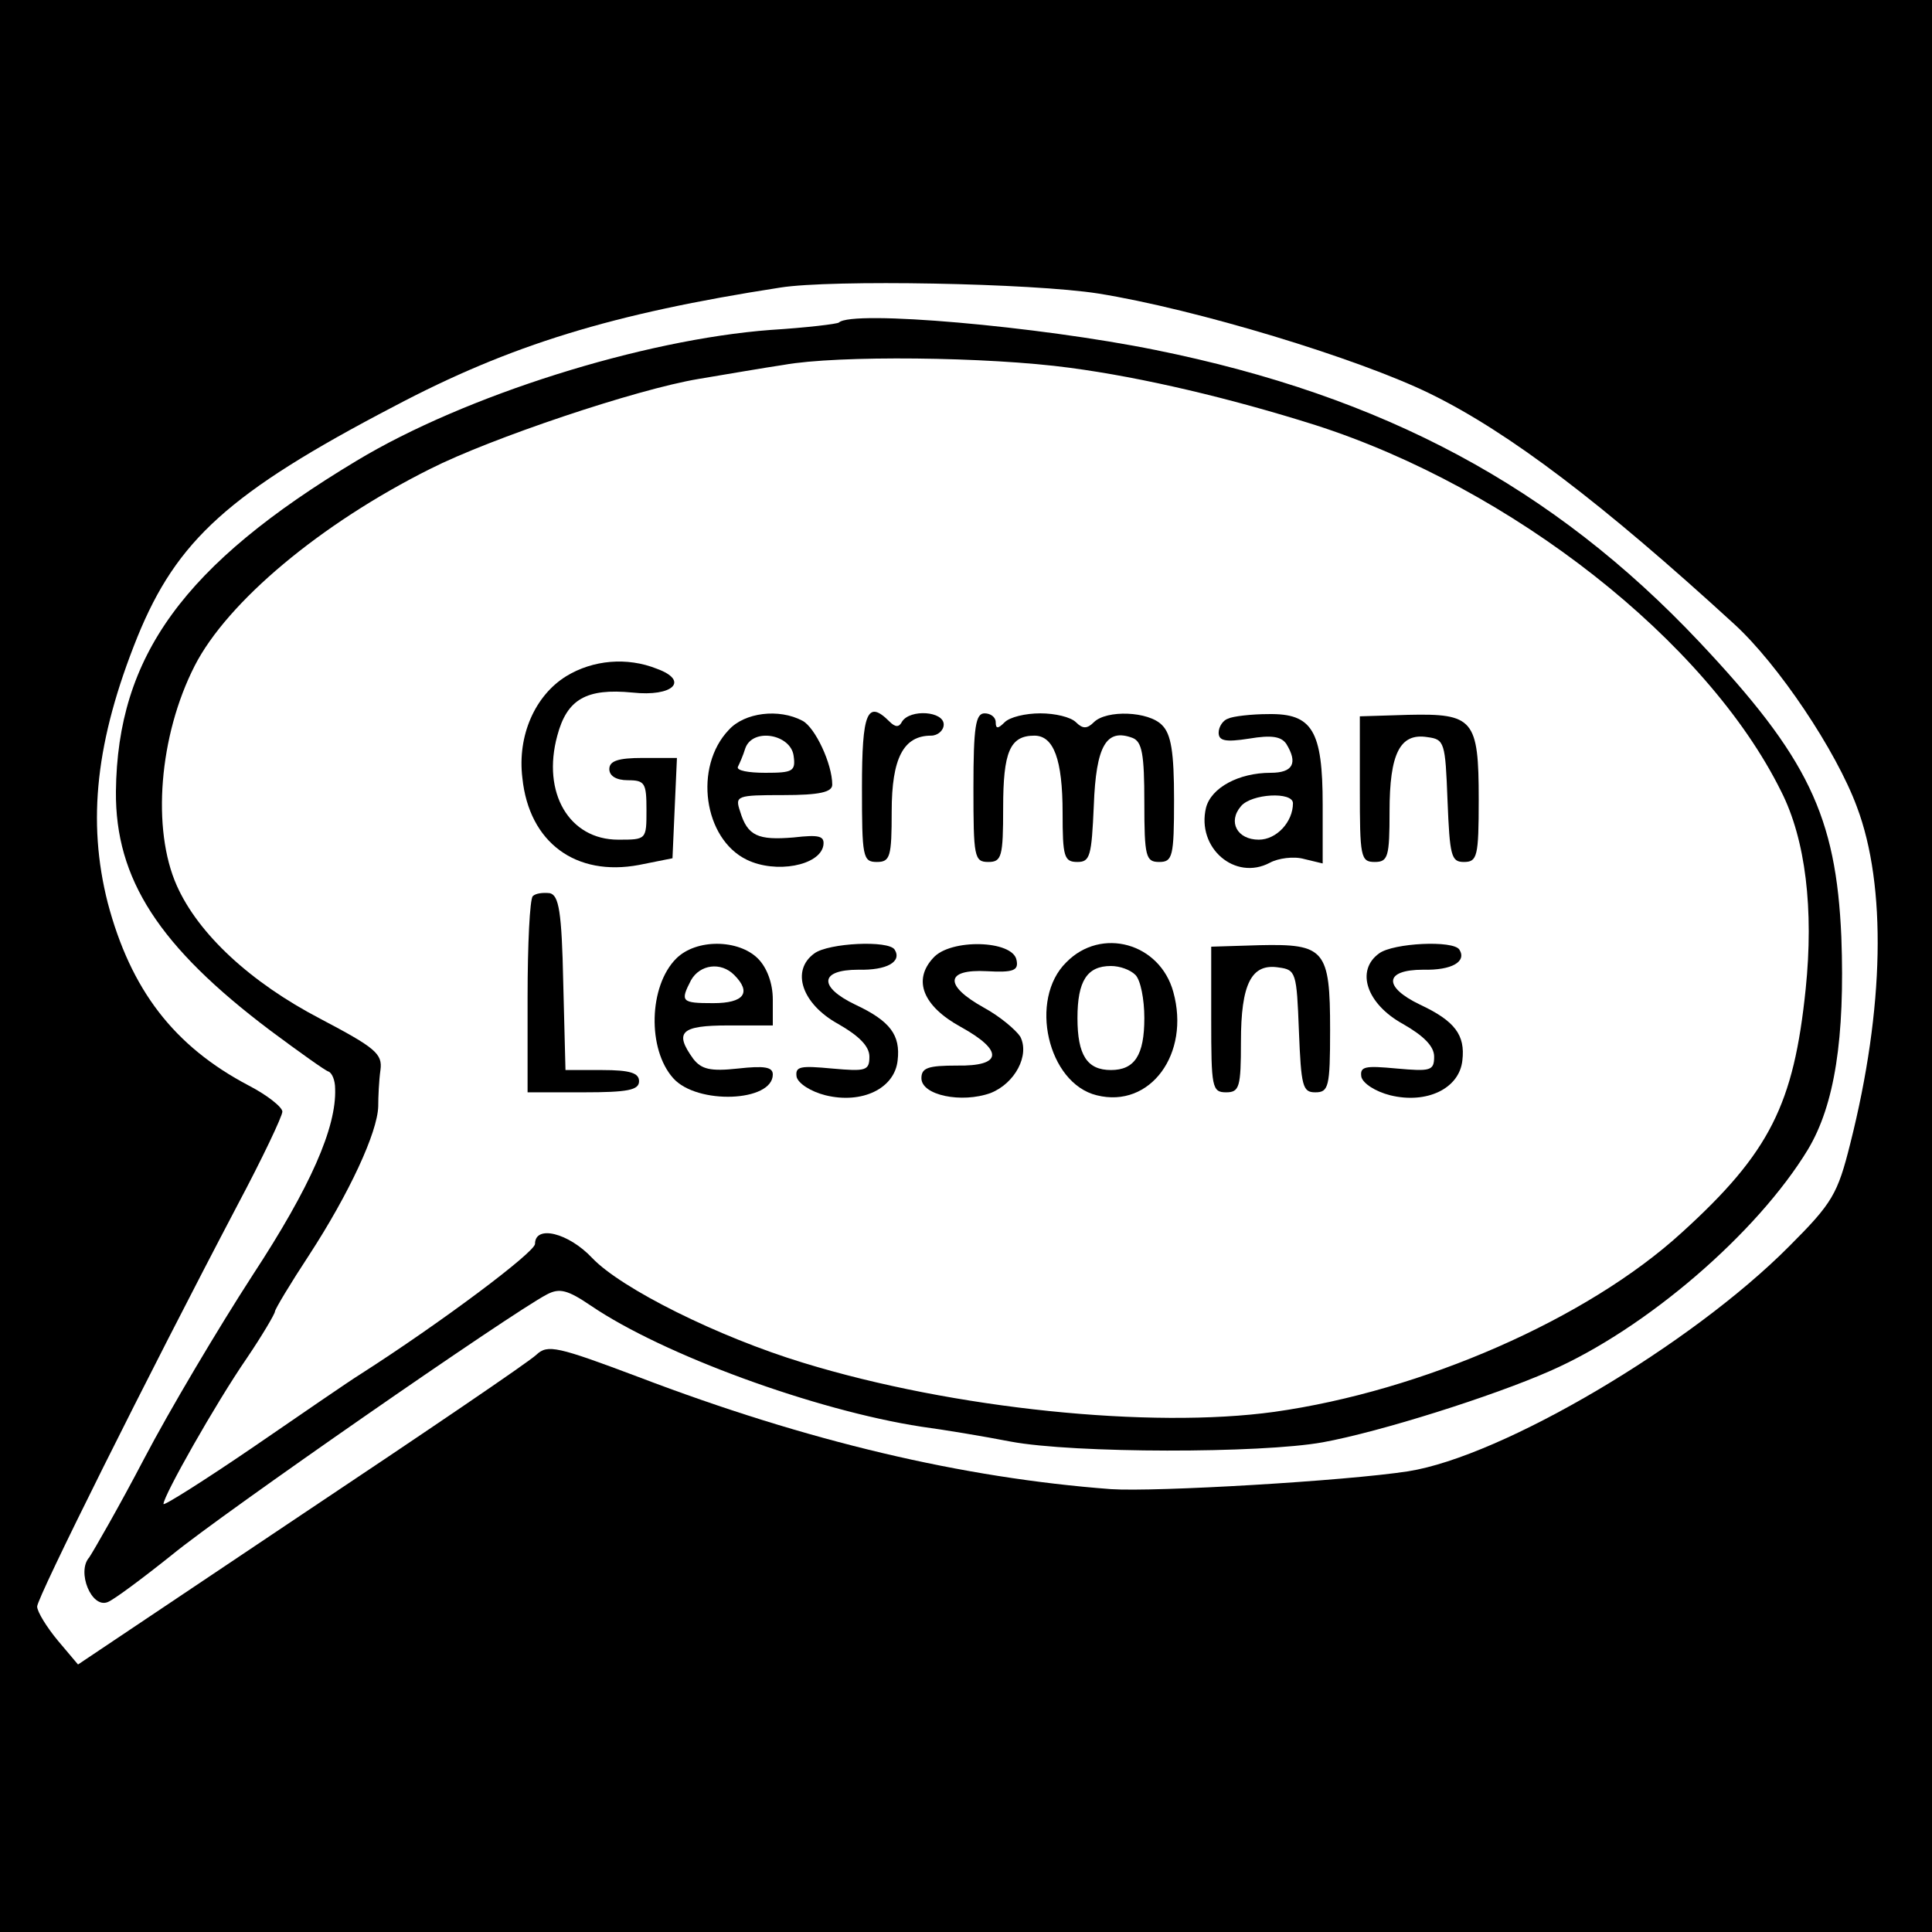 <?xml version="1.0" standalone="no"?>
<!DOCTYPE svg PUBLIC "-//W3C//DTD SVG 20010904//EN"
 "http://www.w3.org/TR/2001/REC-SVG-20010904/DTD/svg10.dtd">
<svg version="1.0" xmlns="http://www.w3.org/2000/svg"
 width="260pt" height="260pt" viewBox="0 0 260 260"
 preserveAspectRatio="xMidYMid meet">
<g transform="translate(0,260) scale(0.1,-0.1)"
fill="#000000" stroke="none">
<path d="M0 1300 l0 -1300 1300 0 1300 0 0 1300 0 1300 -1300 0 -1300 0 0
-1300z m1478 905 c131 -21 349 -87 447 -135 106 -52 231 -147 409 -310 59 -54
137 -170 165 -246 40 -106 37 -271 -9 -453 -17 -68 -24 -80 -82 -138 -132
-133 -386 -283 -513 -303 -84 -13 -340 -28 -400 -24 -199 15 -408 64 -636 151
-109 41 -122 44 -137 30 -9 -9 -152 -106 -317 -216 l-300 -201 -27 32 c-15 18
-28 39 -28 46 0 12 148 309 270 541 33 62 60 119 60 125 0 6 -20 22 -45 35
-101 53 -159 129 -190 246 -28 110 -16 219 40 358 53 130 123 194 345 310 157
83 294 125 520 160 69 11 339 6 428 -8z"/>
<path d="M1129 2166 c-2 -2 -44 -7 -92 -10 -172 -13 -411 -88 -557 -176 -233
-140 -322 -263 -324 -445 -1 -118 58 -209 208 -322 39 -29 74 -54 78 -55 5 -2
9 -12 9 -23 2 -52 -33 -132 -111 -251 -46 -71 -112 -182 -146 -247 -34 -65
-68 -124 -74 -133 -17 -19 3 -69 25 -60 8 3 47 32 87 64 67 55 456 325 504
350 17 9 28 6 59 -15 97 -66 302 -141 445 -163 30 -4 84 -13 120 -20 85 -16
337 -16 420 -1 77 14 229 62 306 96 130 57 279 186 347 298 36 60 50 150 45
286 -7 163 -45 242 -191 397 -197 209 -425 331 -732 393 -158 32 -408 54 -426
37z m311 -61 c98 -13 216 -41 330 -77 265 -85 527 -291 627 -493 33 -65 44
-159 33 -266 -16 -155 -48 -220 -167 -328 -127 -116 -349 -213 -548 -241 -166
-23 -432 4 -634 66 -115 35 -245 100 -284 141 -32 34 -77 45 -77 19 0 -11
-125 -105 -236 -176 -13 -8 -77 -52 -144 -98 -66 -45 -120 -79 -120 -76 0 11
70 135 112 196 21 31 38 60 38 63 0 3 21 38 46 76 54 83 92 165 93 200 0 13 1
35 3 49 3 22 -7 30 -81 69 -94 49 -164 114 -193 179 -34 76 -24 202 24 296 44
86 169 191 317 265 81 41 277 107 361 121 36 6 88 15 115 19 72 13 274 11 385
-4z"/>
<path d="M762 1690 c-42 -26 -66 -80 -59 -137 9 -87 72 -133 157 -117 l45 9 3
68 3 67 -46 0 c-33 0 -45 -4 -45 -15 0 -9 9 -15 25 -15 23 0 25 -4 25 -40 0
-40 0 -40 -38 -40 -66 0 -103 63 -82 140 13 49 39 64 101 58 55 -6 77 16 33
32 -40 16 -86 12 -122 -10z"/>
<path d="M981 1618 c-48 -50 -34 -147 24 -175 39 -19 98 -8 103 19 2 13 -5 15
-40 11 -48 -4 -62 2 -72 35 -7 21 -5 22 58 22 49 0 66 4 66 14 0 28 -23 77
-40 86 -32 17 -78 11 -99 -12z m87 -35 c3 -21 -1 -23 -38 -23 -23 0 -39 3 -37
8 2 4 7 15 10 25 10 28 61 19 65 -10z"/>
<path d="M1160 1540 c0 -93 1 -100 20 -100 18 0 20 7 20 68 0 72 16 102 53
102 9 0 17 7 17 15 0 18 -45 21 -56 4 -4 -8 -9 -8 -17 0 -30 30 -37 12 -37
-89z"/>
<path d="M1310 1540 c0 -93 1 -100 20 -100 18 0 20 7 20 73 0 75 9 97 42 97
26 0 38 -32 38 -104 0 -59 2 -66 20 -66 17 0 19 8 22 76 3 81 17 104 52 91 13
-5 16 -22 16 -87 0 -73 2 -80 20 -80 18 0 20 7 20 84 0 64 -4 88 -16 100 -18
19 -75 21 -92 4 -9 -9 -15 -9 -24 0 -7 7 -28 12 -48 12 -20 0 -41 -5 -48 -12
-9 -9 -12 -9 -12 0 0 7 -7 12 -15 12 -12 0 -15 -18 -15 -100z"/>
<path d="M1653 1633 c-7 -2 -13 -11 -13 -19 0 -11 9 -13 41 -8 30 5 43 3 50
-7 16 -26 9 -39 -21 -39 -43 0 -80 -20 -87 -47 -13 -54 39 -99 86 -74 11 6 32
9 46 5 l25 -6 0 79 c0 100 -14 123 -73 122 -23 0 -48 -3 -54 -6z m87 -114 c0
-25 -22 -49 -46 -49 -29 0 -42 24 -24 45 14 17 70 20 70 4z"/>
<path d="M1830 1538 c0 -91 1 -98 20 -98 18 0 20 7 20 68 0 78 14 106 51 100
23 -3 24 -7 27 -85 3 -75 5 -83 22 -83 18 0 20 7 20 84 0 108 -7 116 -95 114
l-65 -2 0 -98z"/>
<path d="M717 1394 c-4 -4 -7 -65 -7 -136 l0 -128 75 0 c60 0 75 3 75 15 0 11
-12 15 -50 15 l-49 0 -3 117 c-2 97 -6 118 -18 121 -9 1 -19 0 -23 -4z"/>
<path d="M910 1310 c-37 -37 -39 -122 -4 -161 32 -36 134 -32 134 5 0 10 -11
12 -47 8 -37 -4 -49 -1 -60 13 -26 36 -17 45 47 45 l60 0 0 35 c0 22 -8 43
-20 55 -26 26 -83 27 -110 0z m78 -22 c24 -24 13 -38 -28 -38 -43 0 -45 2 -30
31 12 21 40 25 58 7z"/>
<path d="M1096 1317 c-32 -23 -17 -68 32 -95 28 -16 42 -30 42 -44 0 -19 -5
-20 -50 -16 -43 4 -50 3 -48 -11 2 -9 19 -20 39 -25 49 -12 93 9 97 47 4 34
-10 53 -57 75 -50 24 -48 47 4 47 39 -1 59 11 49 27 -8 13 -89 9 -108 -5z"/>
<path d="M1256 1311 c-28 -30 -14 -65 37 -93 58 -32 56 -53 -5 -52 -39 0 -48
-3 -48 -17 0 -23 54 -34 93 -20 33 13 53 51 40 76 -6 9 -27 27 -49 39 -54 30
-52 52 4 49 36 -2 43 1 40 15 -5 27 -89 29 -112 3z"/>
<path d="M1435 1305 c-51 -50 -25 -163 41 -179 72 -18 126 56 103 139 -18 66
-97 88 -144 40z m93 -17 c7 -7 12 -33 12 -58 0 -50 -13 -70 -45 -70 -32 0 -45
20 -45 70 0 50 13 70 45 70 12 0 26 -5 33 -12z"/>
<path d="M1630 1228 c0 -91 1 -98 20 -98 18 0 20 7 20 68 0 78 14 106 51 100
23 -3 24 -7 27 -85 3 -75 5 -83 22 -83 18 0 20 7 20 84 0 108 -7 116 -95 114
l-65 -2 0 -98z"/>
<path d="M1856 1317 c-32 -23 -17 -68 32 -95 28 -16 42 -30 42 -44 0 -19 -5
-20 -50 -16 -43 4 -50 3 -48 -11 2 -9 19 -20 39 -25 49 -12 93 9 97 47 4 34
-10 53 -57 75 -50 24 -48 47 4 47 39 -1 59 11 49 27 -8 13 -89 9 -108 -5z"/>
</g>
</svg>

